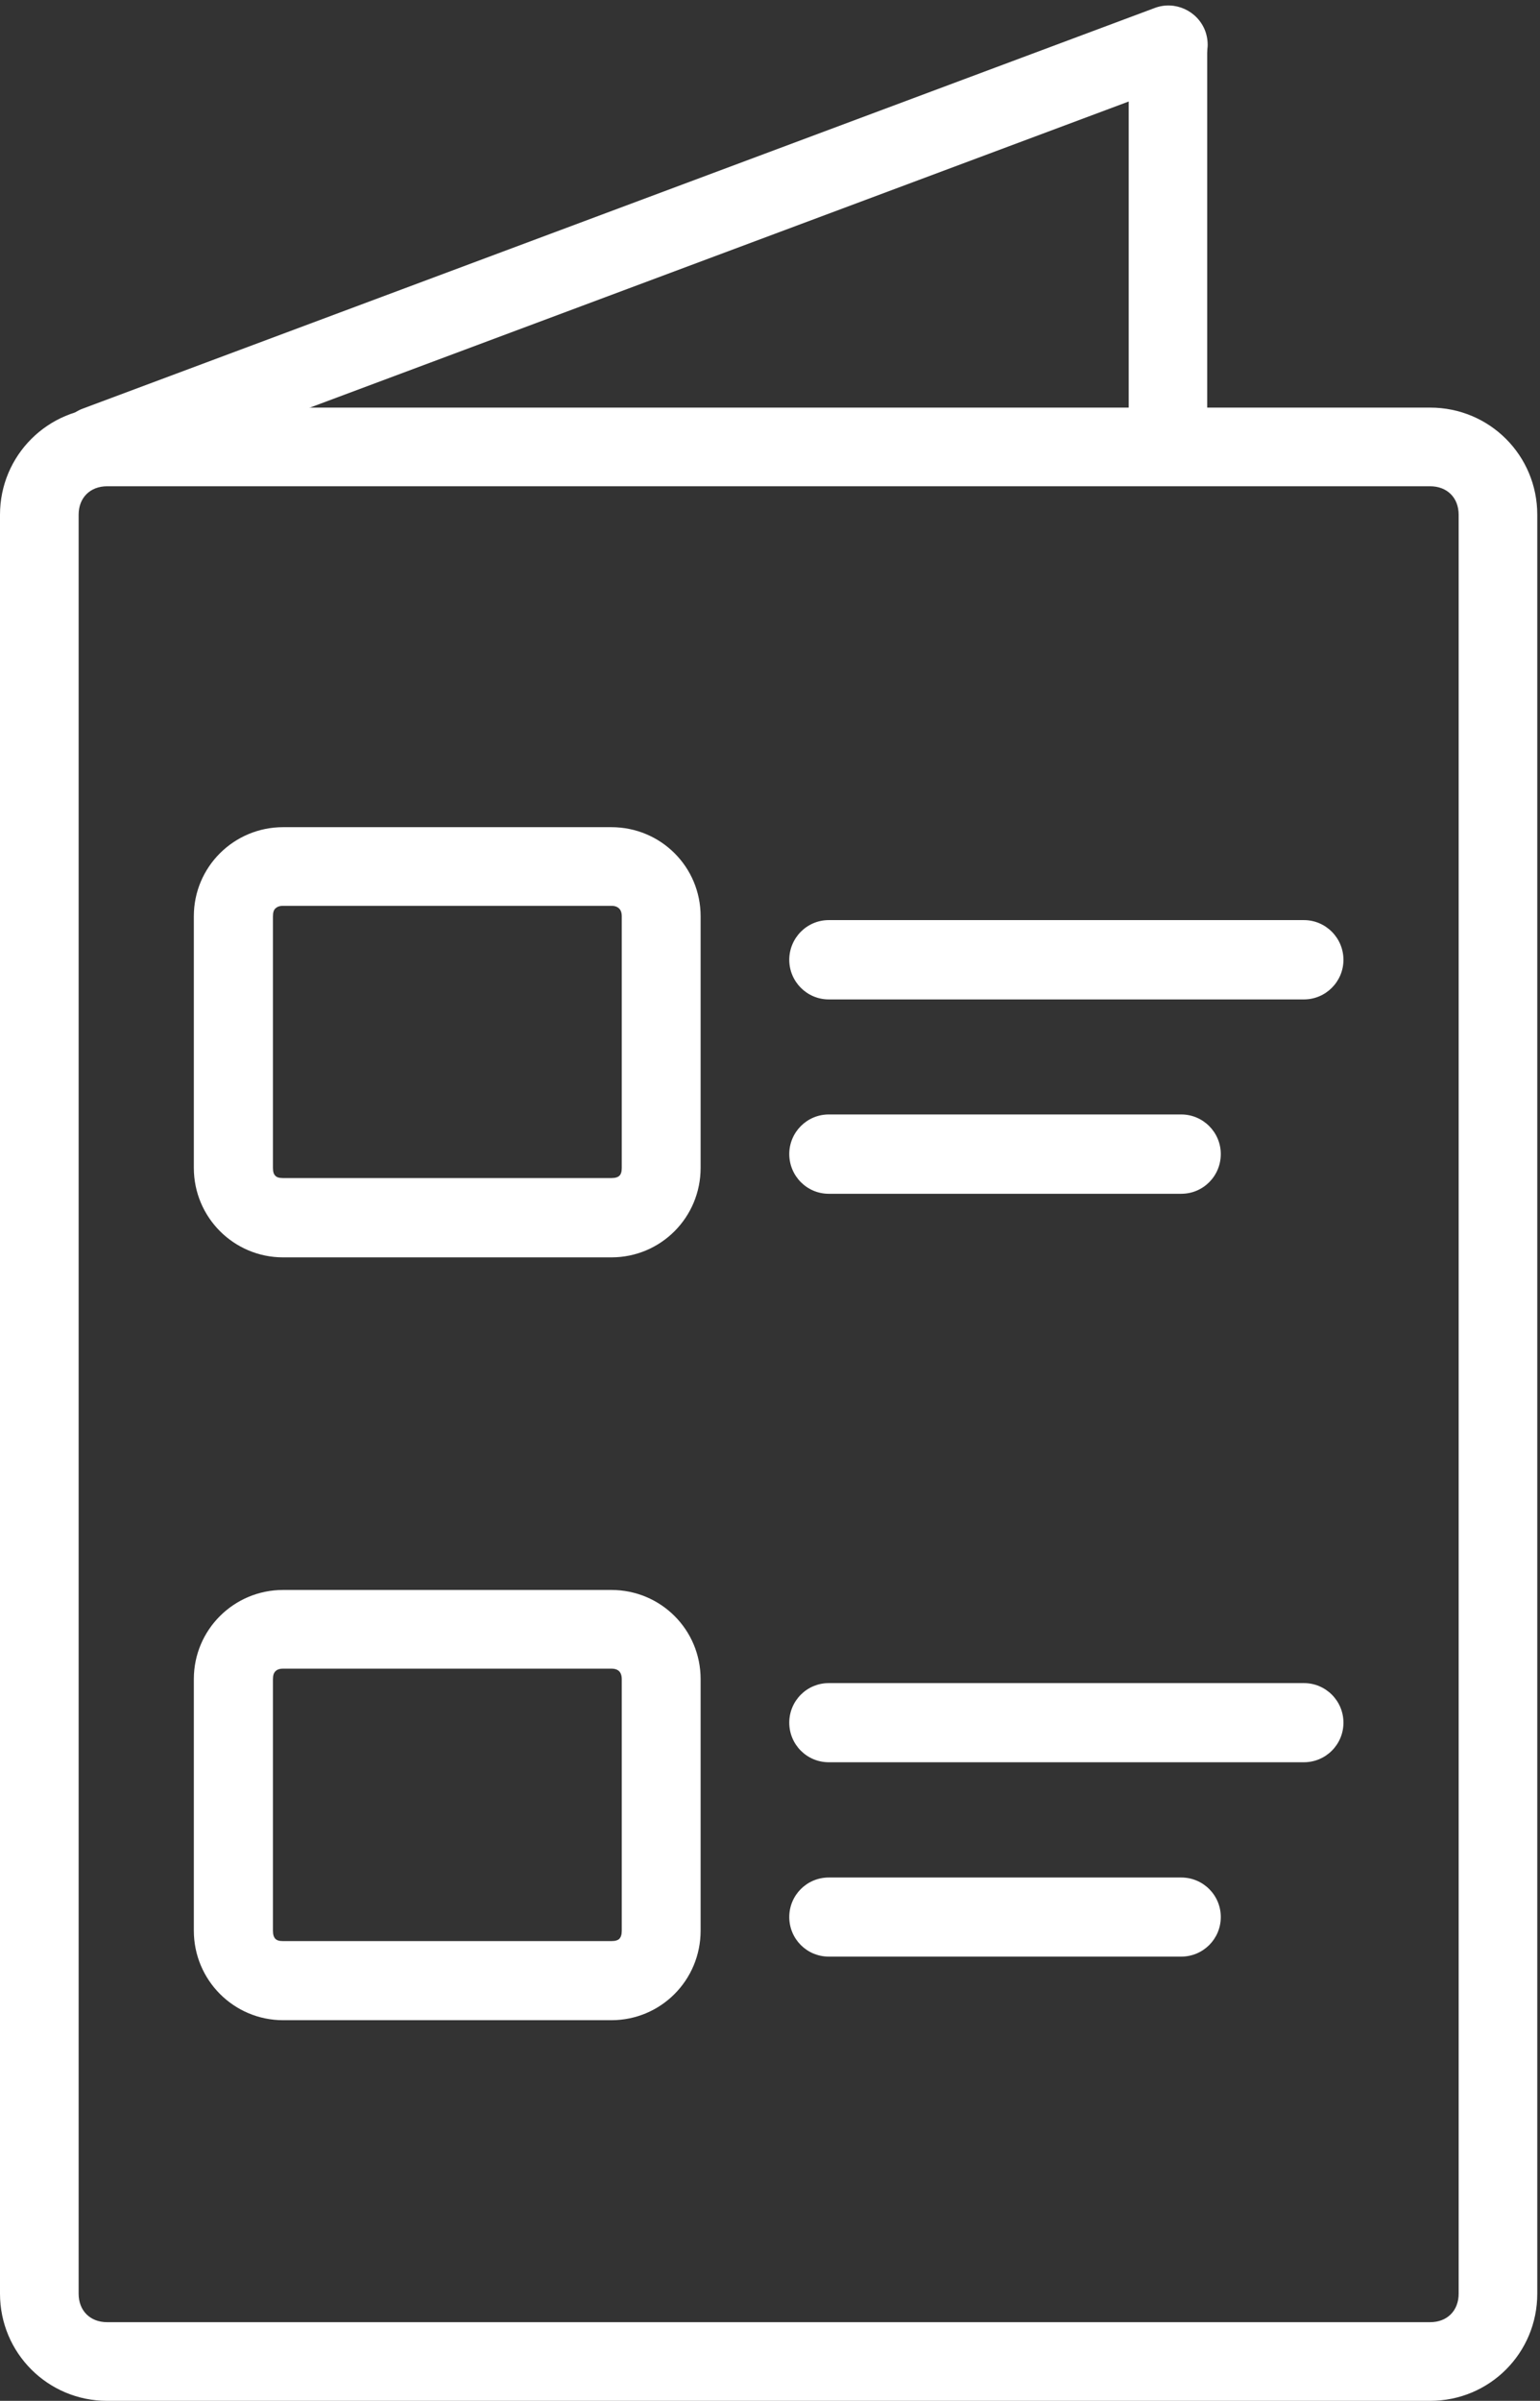 <?xml version="1.0" encoding="UTF-8" standalone="no"?><svg xmlns="http://www.w3.org/2000/svg" xmlns:xlink="http://www.w3.org/1999/xlink" fill="#000000" height="44.1" preserveAspectRatio="xMidYMid meet" version="1" viewBox="0.0 -0.1 28.3 44.1" width="28.3" zoomAndPan="magnify"><rect x="0.0" y="-0.1" width="28.3" height="44.1" fill="#333333" stroke="none"/><defs><clipPath id="a"><path d="M 0 7 L 28.25 7 L 28.25 44 L 0 44 Z M 0 7"/></clipPath></defs><g><g clip-path="url(#a)" id="change1_4"><path d="M 1.969 8.832 L 26.281 8.832 C 26.594 8.832 26.805 9.043 26.805 9.355 L 26.805 42.031 C 26.805 42.344 26.594 42.555 26.281 42.555 L 1.969 42.555 C 1.656 42.555 1.445 42.344 1.445 42.031 L 1.445 9.355 C 1.445 9.043 1.656 8.832 1.969 8.832 Z M 1.969 7.387 C 0.879 7.387 0 8.266 0 9.355 L 0 42.031 C 0 43.121 0.879 44 1.969 44 L 26.281 44 C 27.375 44 28.25 43.121 28.25 42.031 L 28.25 9.355 C 28.25 8.266 27.375 7.387 26.281 7.387 L 1.969 7.387" fill="#ffffff"/></g><g id="change1_1"><path d="M 21.465 0.133 C 21.066 0.133 20.742 0.453 20.742 0.855 L 20.742 7.973 L 22.184 7.973 L 22.184 0.855 C 22.184 0.453 21.863 0.133 21.465 0.133" fill="#ffffff"/></g><g id="change1_2"><path d="M 22.148 0.469 C 22.285 0.844 22.098 1.258 21.723 1.398 L 2.027 8.758 C 1.652 8.898 1.238 8.711 1.098 8.336 C 0.957 7.961 1.148 7.547 1.52 7.406 L 21.219 0.047 C 21.59 -0.094 22.008 0.098 22.148 0.469" fill="#ffffff"/></g><g id="change1_3"><path d="M 15.23 34.387 C 14.828 34.387 14.504 34.711 14.504 35.113 C 14.504 35.516 14.828 35.84 15.23 35.84 L 21.707 35.84 C 22.109 35.84 22.434 35.516 22.434 35.113 C 22.434 34.711 22.109 34.387 21.707 34.387 Z M 15.23 30.816 C 14.828 30.816 14.504 31.141 14.504 31.543 C 14.504 31.945 14.828 32.27 15.23 32.27 L 23.961 32.27 C 24.363 32.27 24.688 31.945 24.688 31.543 C 24.688 31.141 24.363 30.816 23.961 30.816 Z M 5.199 30.551 L 11.238 30.551 C 11.305 30.551 11.348 30.57 11.379 30.598 C 11.406 30.629 11.426 30.672 11.426 30.746 L 11.426 35.363 C 11.426 35.438 11.41 35.48 11.383 35.512 C 11.355 35.539 11.309 35.555 11.238 35.555 L 5.199 35.555 C 5.125 35.555 5.086 35.539 5.059 35.512 C 5.031 35.48 5.016 35.438 5.016 35.363 L 5.016 30.746 C 5.016 30.672 5.031 30.629 5.062 30.598 C 5.09 30.57 5.133 30.551 5.199 30.551 Z M 5.203 29.105 C 4.297 29.105 3.562 29.836 3.562 30.742 L 3.562 35.363 C 3.562 36.273 4.297 37.008 5.203 37.008 L 11.234 37.008 C 12.145 37.008 12.875 36.273 12.875 35.363 L 12.875 30.742 C 12.875 29.836 12.145 29.105 11.234 29.105 Z M 15.23 20.371 C 14.828 20.371 14.504 20.699 14.504 21.098 C 14.504 21.5 14.828 21.828 15.23 21.828 L 21.707 21.828 C 22.109 21.828 22.434 21.504 22.434 21.098 C 22.434 20.699 22.109 20.371 21.707 20.371 Z M 15.23 16.801 C 14.828 16.801 14.504 17.129 14.504 17.531 C 14.504 17.93 14.828 18.258 15.23 18.258 L 23.961 18.258 C 24.363 18.258 24.688 17.93 24.688 17.531 C 24.688 17.129 24.363 16.801 23.961 16.801 Z M 5.199 16.539 L 11.238 16.539 C 11.305 16.539 11.348 16.559 11.379 16.59 C 11.406 16.617 11.426 16.66 11.426 16.734 L 11.426 21.352 C 11.426 21.426 11.41 21.469 11.383 21.496 C 11.355 21.523 11.309 21.539 11.238 21.539 L 5.199 21.539 C 5.125 21.539 5.082 21.523 5.059 21.496 C 5.031 21.469 5.016 21.426 5.016 21.352 L 5.016 16.734 C 5.016 16.66 5.031 16.613 5.062 16.586 C 5.09 16.559 5.133 16.539 5.199 16.539 Z M 5.203 15.094 C 4.297 15.094 3.562 15.824 3.562 16.73 L 3.562 21.352 C 3.562 22.262 4.297 22.996 5.203 22.996 L 11.234 22.996 C 12.145 22.996 12.875 22.262 12.875 21.352 L 12.875 16.73 C 12.875 15.824 12.145 15.094 11.234 15.094 L 5.203 15.094" fill="#ffffff"/></g></g></svg>
